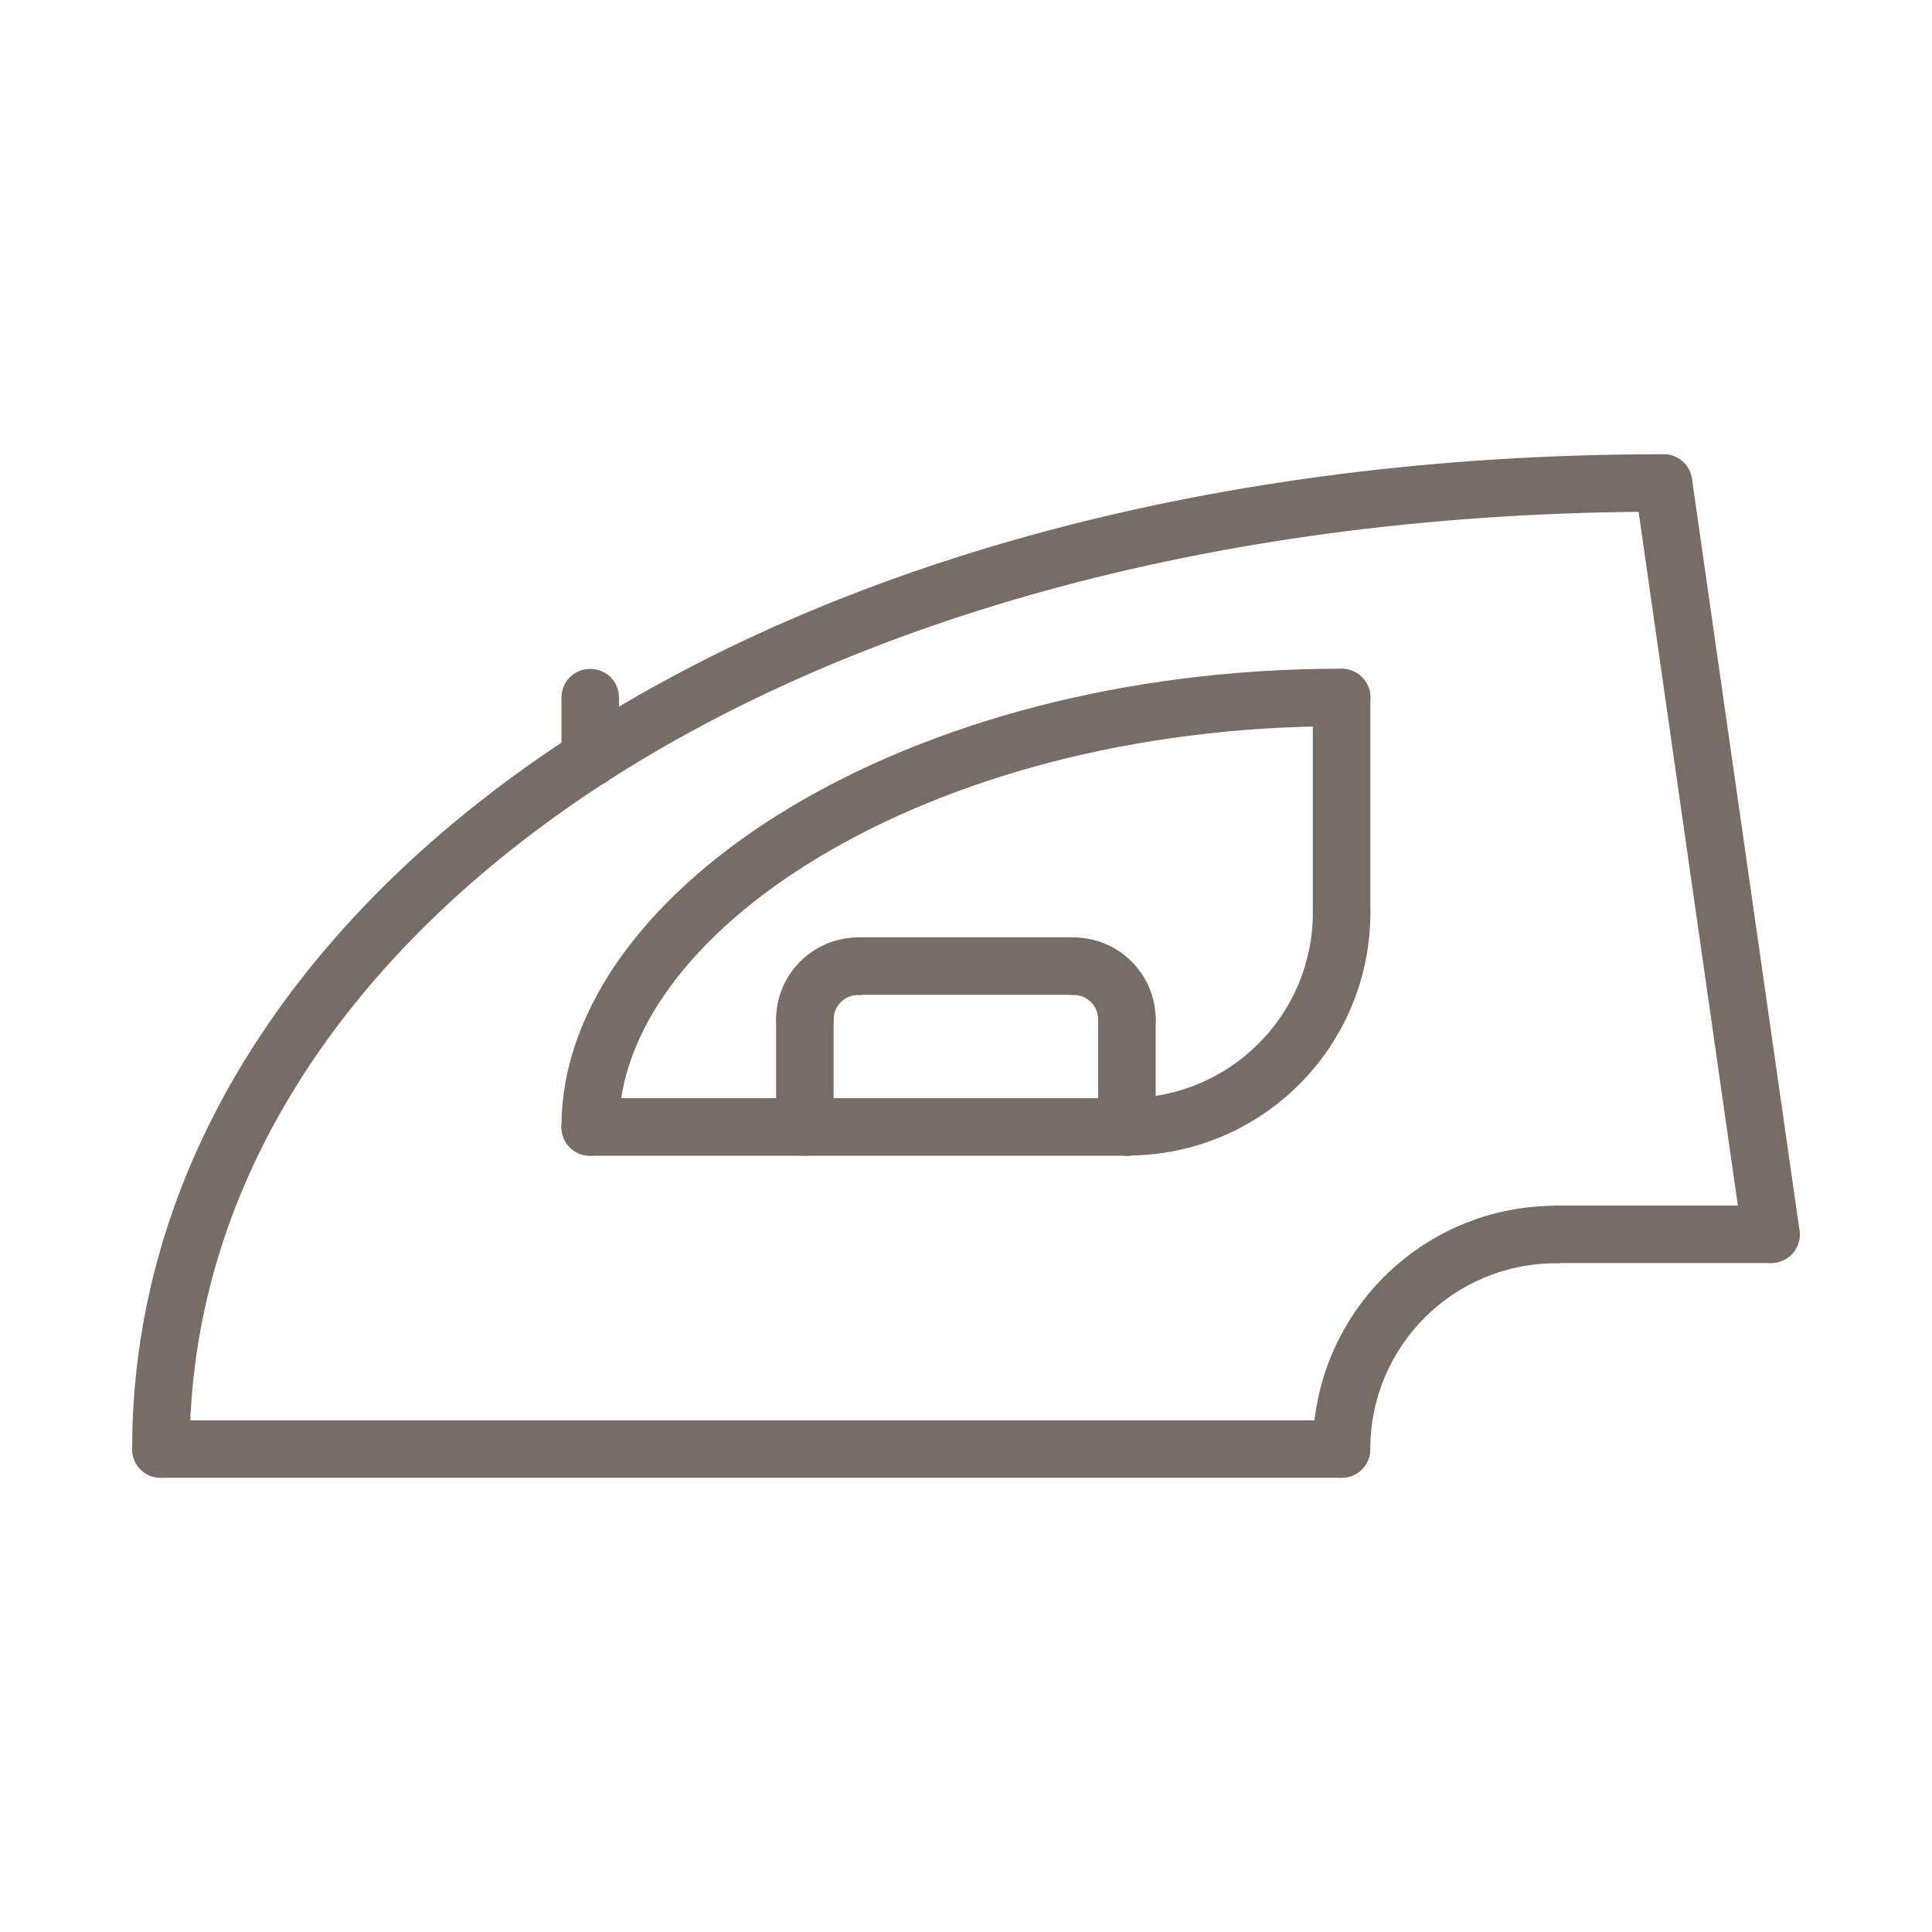 <?xml version="1.0" encoding="UTF-8"?>
<!DOCTYPE svg PUBLIC "-//W3C//DTD SVG 1.1//EN" "http://www.w3.org/Graphics/SVG/1.1/DTD/svg11.dtd">
<!-- Creator: CorelDRAW -->
<svg xmlns="http://www.w3.org/2000/svg" xml:space="preserve" width="11.853mm" height="11.853mm" version="1.1" style="shape-rendering:geometricPrecision; text-rendering:geometricPrecision; image-rendering:optimizeQuality; fill-rule:evenodd; clip-rule:evenodd"
viewBox="0 0 1185.32 1185.32"
 xmlns:xlink="http://www.w3.org/1999/xlink"
 xmlns:xodm="http://www.corel.com/coreldraw/odm/2003">
 <defs>
  <style type="text/css">
   <![CDATA[
    .fil0 {fill:#776D66;fill-rule:nonzero}
   ]]>
  </style>
 </defs>
 <g id="Layer_x0020_1">
  <g id="_2461300462464">
   <path class="fil0" d="M81.09 888.97c0,9.88 7.76,17.64 17.64,17.64 9.87,0 17.64,-7.76 17.64,-17.64l-35.28 0zm939.44 -575.02c9.88,0 17.64,-7.76 17.64,-17.64 0,-9.88 -7.76,-17.64 -17.64,-17.64l0 35.28zm-904.16 575.02c0,-156.28 89.6,-299.5 248.35,-404.63 158.75,-104.78 385.59,-170.39 655.81,-170.39l0 -35.28c-275.51,0 -509.41,67.03 -675.21,176.39 -165.81,109.71 -264.23,262.82 -264.23,433.91l35.28 0z"/>
   <path class="fil0" d="M98.73 871.37c-9.88,0 -17.64,7.76 -17.64,17.64 0,9.88 7.76,17.64 17.64,17.64l0 -35.28zm724.25 35.28c9.88,0 17.64,-7.76 17.64,-17.64 0,-9.88 -7.76,-17.64 -17.64,-17.64l0 35.28zm-724.25 0l724.25 0 0 -35.28 -724.25 0 0 35.28z"/>
   <path class="fil0" d="M805.45 888.97c0,9.88 7.76,17.64 17.64,17.64 9.87,0 17.63,-7.76 17.63,-17.64l-35.27 0zm149.22 -113.94c9.88,0 17.64,-8.12 17.64,-17.64 0,-9.88 -7.76,-17.64 -17.64,-17.64l0 35.28zm-113.95 113.94c0,-63.14 51.16,-113.94 113.95,-113.94l0 -35.28c-82.55,0 -149.22,66.67 -149.22,149.22l35.27 0z"/>
   <path class="fil0" d="M1086.5 774.92c9.88,0 17.64,-7.76 17.64,-17.64 0,-9.88 -7.76,-17.64 -17.64,-17.64l0 35.28zm-131.58 -35.28c-9.88,0 -17.64,7.76 -17.64,17.64 0,9.88 7.76,17.64 17.64,17.64l0 -35.28zm131.58 0l-131.58 0 0 35.28 131.58 0 0 -35.28z"/>
   <path class="fil0" d="M1038.07 293.84c-1.41,-9.53 -10.23,-16.23 -20.11,-14.82 -9.53,1.41 -16.23,10.23 -14.82,19.76l34.93 -4.94zm31.04 466.02c1.41,9.52 10.23,16.23 19.76,14.81 9.88,-1.41 16.58,-10.23 15.17,-19.75l-34.93 4.94zm-65.97 -461.08l65.97 461.08 34.93 -4.94 -65.97 -461.08 -34.93 4.94z"/>
   <path class="fil0" d="M344.47 691.42c0,9.88 7.76,17.64 17.64,17.64 9.88,0 17.64,-7.76 17.64,-17.64l-35.28 0zm478.72 -245.89c9.53,0 17.64,-7.76 17.64,-17.64 0,-9.52 -8.11,-17.63 -17.64,-17.63l0 35.27zm-443.44 245.89c0,-56.8 43.04,-117.83 123.12,-165.81 79.37,-47.62 191.2,-80.08 320.32,-80.08l0 -35.27c-134.76,0 -252.94,33.86 -338.31,85.01 -84.67,50.8 -140.41,121.36 -140.41,196.15l35.28 0z"/>
   <path class="fil0" d="M840.72 428c0,-9.88 -7.76,-17.64 -17.63,-17.64 -9.88,0 -17.64,7.76 -17.64,17.64l35.27 0zm-35.27 131.59c0,9.87 7.76,17.64 17.64,17.64 9.87,0 17.63,-7.77 17.63,-17.64l-35.27 0zm0 0l35.27 0 0 -131.59 -35.27 0 0 131.59z"/>
   <path class="fil0" d="M362.11 673.78c-9.88,0 -17.64,7.76 -17.64,17.64 0,9.88 7.76,17.64 17.64,17.64l0 -35.28zm329.14 35.28c9.88,0 17.64,-7.76 17.64,-17.64 0,-9.88 -7.76,-17.64 -17.64,-17.64l0 35.28zm-329.14 0l329.14 0 0 -35.28 -329.14 0 0 35.28z"/>
   <path class="fil0" d="M840.76 559.73c0,-9.88 -7.76,-17.64 -17.64,-17.64 -9.88,0 -17.64,7.76 -17.64,17.64l35.28 0zm-149.23 113.94c-9.87,0 -17.63,8.12 -17.63,17.64 0,9.88 7.76,17.64 17.63,17.64l0 -35.28zm113.95 -113.94c0,63.14 -51.15,113.94 -113.95,113.94l0 35.28c82.55,0 149.23,-66.67 149.23,-149.22l-35.28 0z"/>
   <path class="fil0" d="M476.16 691.45c0,9.88 7.76,17.64 17.64,17.64 9.88,0 17.64,-7.76 17.64,-17.64l-35.28 0zm35.28 -65.97c0,-9.52 -7.76,-17.63 -17.64,-17.63 -9.88,0 -17.64,8.11 -17.64,17.63l35.28 0zm0 0l-35.28 0 0 65.97 35.28 0 0 -65.97z"/>
   <path class="fil0" d="M673.75 691.45c0,9.88 7.77,17.64 17.64,17.64 9.88,0 17.64,-7.76 17.64,-17.64l-35.28 0zm35.28 -65.97c0,-9.52 -7.76,-17.63 -17.64,-17.63 -9.87,0 -17.64,8.11 -17.64,17.63l35.28 0zm0 0l-35.28 0 0 65.97 35.28 0 0 -65.97z"/>
   <path class="fil0" d="M526.72 575.04c-9.88,0 -17.64,7.76 -17.64,17.64 0,9.87 7.76,17.64 17.64,17.64l0 -35.28zm131.58 35.28c9.88,0 17.64,-7.77 17.64,-17.64 0,-9.88 -7.76,-17.64 -17.64,-17.64l0 35.28zm-131.58 0l131.58 0 0 -35.28 -131.58 0 0 35.28z"/>
   <path class="fil0" d="M344.47 465.08c0,9.87 7.76,17.64 17.64,17.64 9.88,0 17.64,-7.77 17.64,-17.64l-35.28 0zm35.28 -37.04c0,-9.88 -7.76,-17.64 -17.64,-17.64 -9.88,0 -17.64,7.76 -17.64,17.64l35.28 0zm0 0l-35.28 0 0 37.04 35.28 0 0 -37.04z"/>
   <path class="fil0" d="M476.16 625.59c0,9.88 7.76,17.64 17.64,17.64 9.88,0 17.64,-7.76 17.64,-17.64l-35.28 0zm50.45 -15.17c9.88,0 17.64,-8.11 17.64,-17.64 0,-9.88 -7.76,-17.64 -17.64,-17.64l0 35.28zm-15.17 15.17c0,-8.47 6.7,-15.17 15.17,-15.17l0 -35.28c-27.87,0 -50.45,22.58 -50.45,50.45l35.28 0z"/>
   <path class="fil0" d="M673.75 625.59c0,9.88 7.77,17.64 17.64,17.64 9.88,0 17.64,-7.76 17.64,-17.64l-35.28 0zm-15.17 -50.45c-9.87,0 -17.63,7.76 -17.63,17.64 0,9.53 7.76,17.64 17.63,17.64l0 -35.28zm50.45 50.45c0,-27.87 -22.58,-50.45 -50.45,-50.45l0 35.28c8.47,0 15.17,6.7 15.17,15.17l35.28 0z"/>
  </g>
 </g>
</svg>
